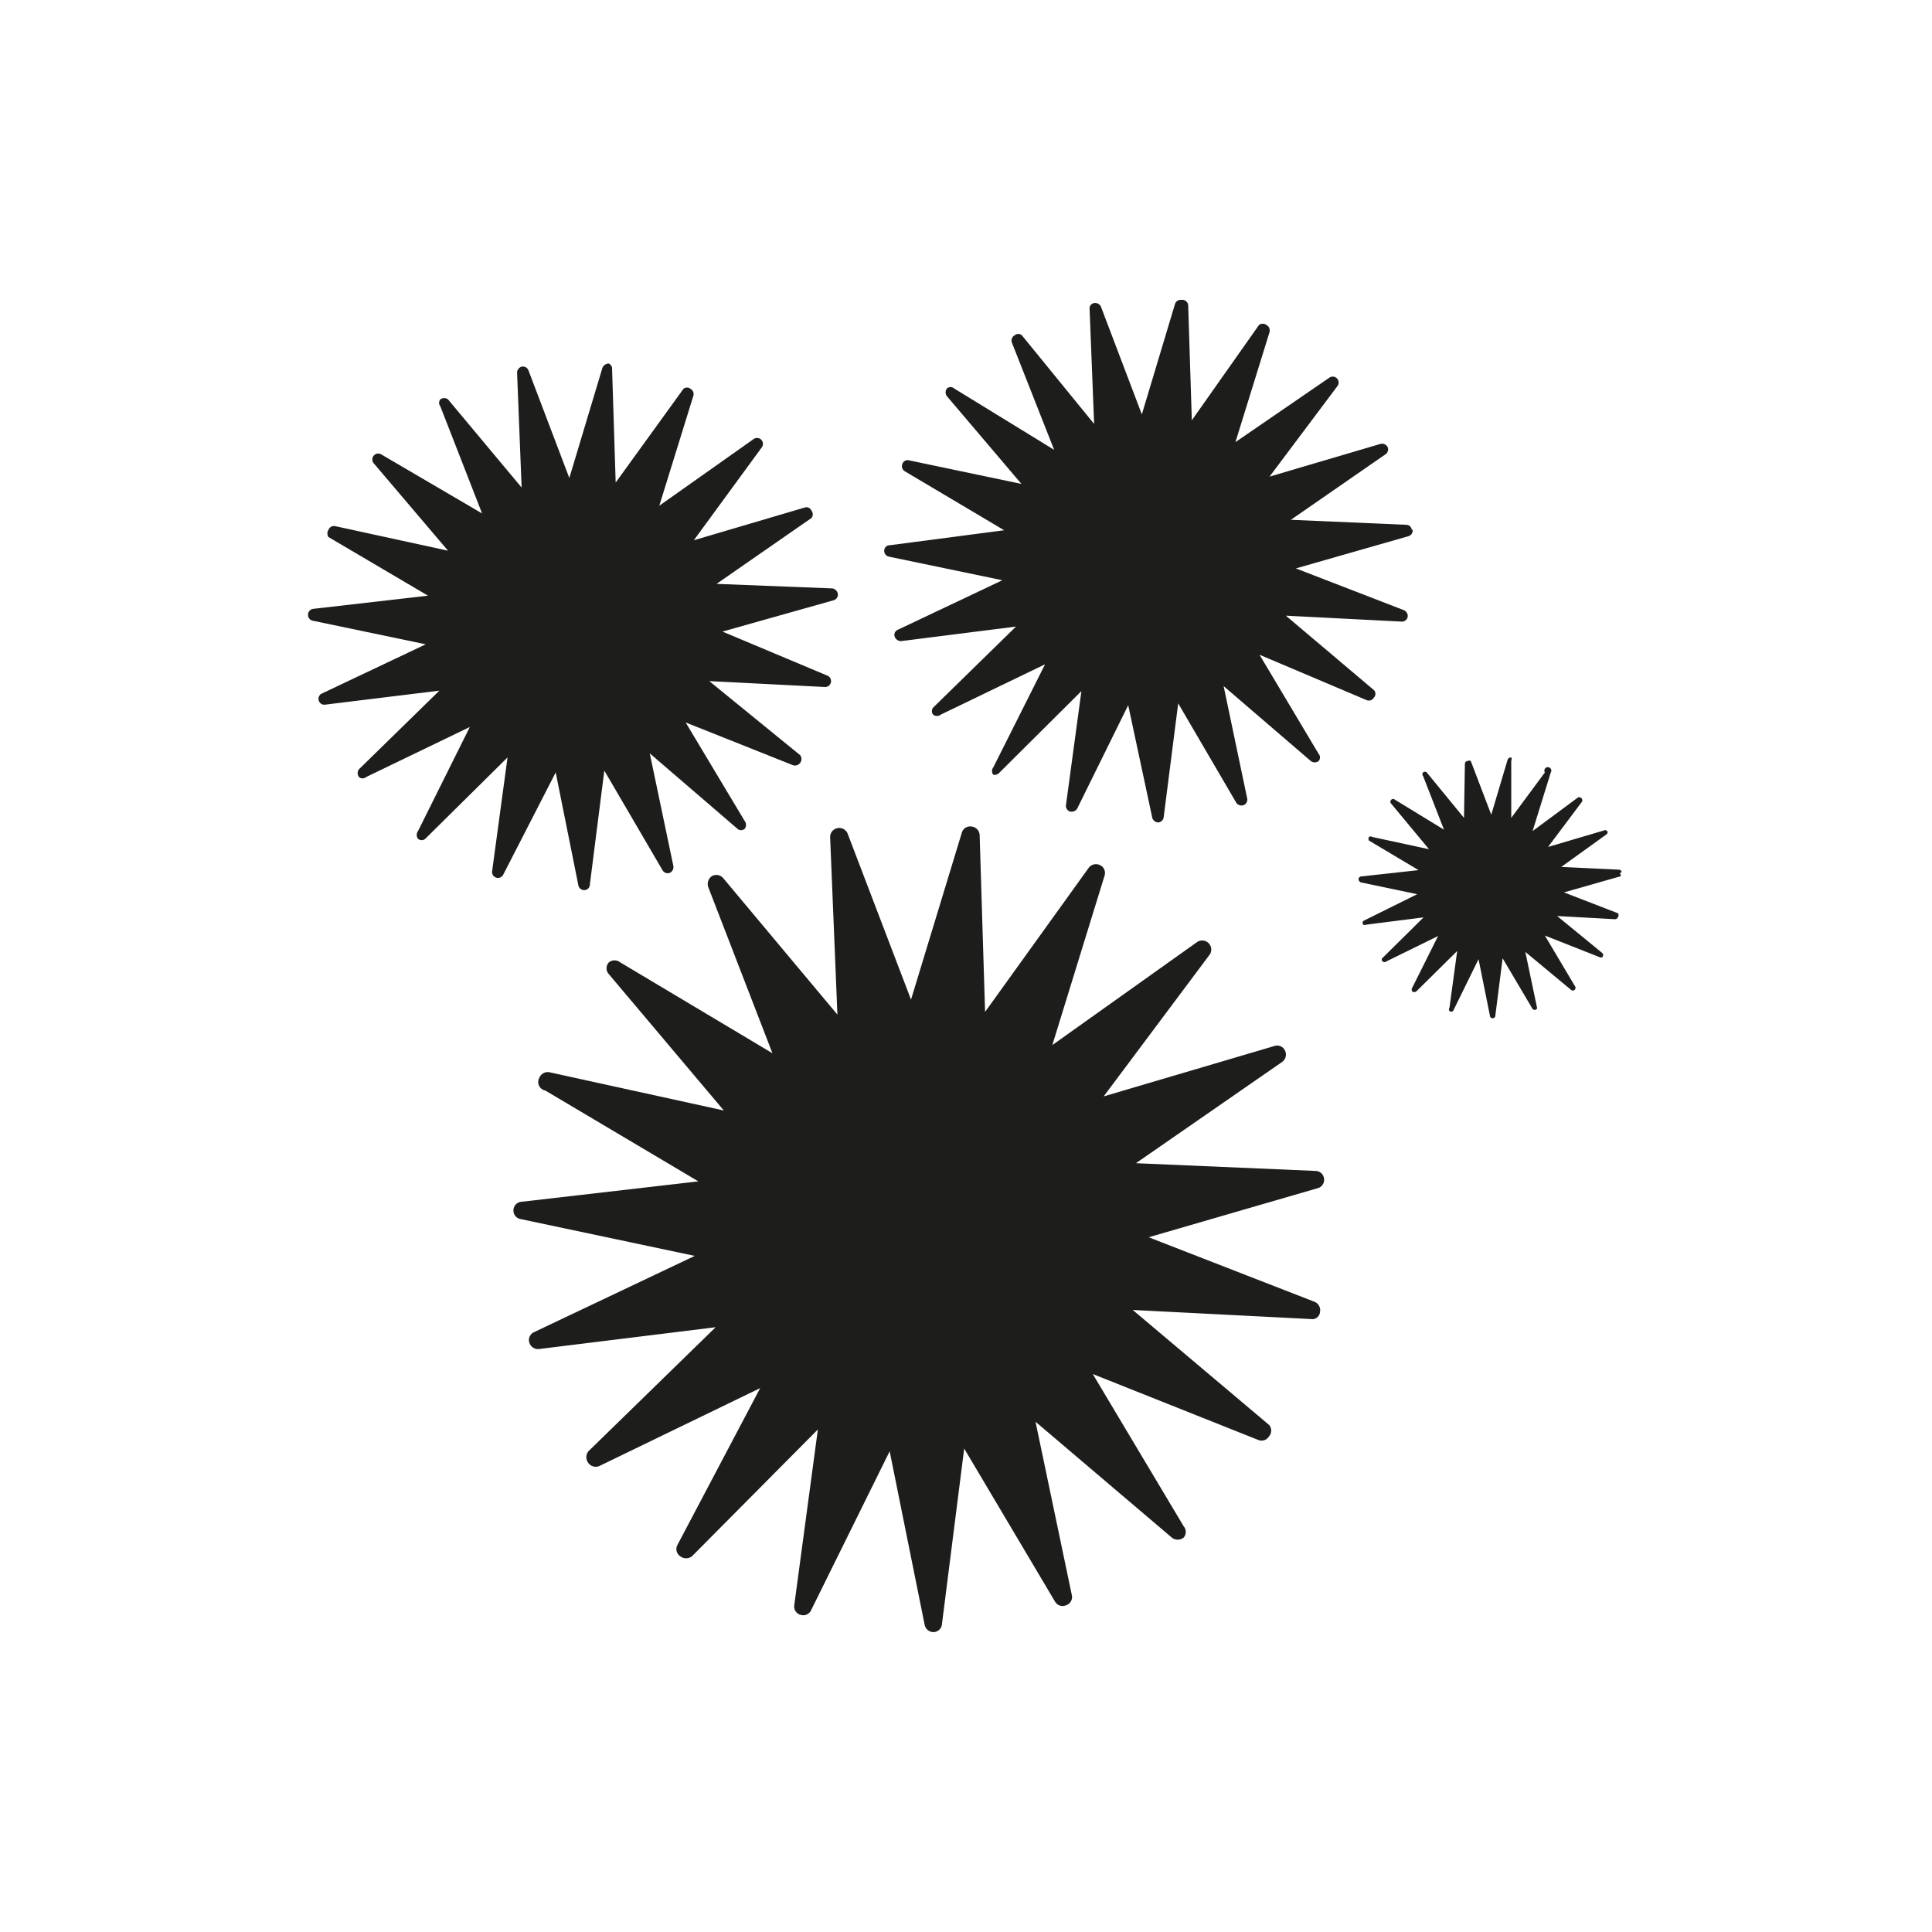 <svg id="Capa_1" data-name="Capa 1" xmlns="http://www.w3.org/2000/svg" viewBox="0 0 42.52 42.52"><defs><style>.cls-1{fill:#1d1d1b;}</style></defs><path class="cls-1" d="M29.14,25.94a.19.19,0,0,0-.19-.17L25,25.6l3.22-2.23a.2.2,0,0,0,.06-.25.19.19,0,0,0-.23-.1l-3.76,1.11L26.63,21a.2.2,0,0,0-.28-.27L23.16,23l1.15-3.73a.19.19,0,0,0-.1-.23.2.2,0,0,0-.25.06l-2.28,3.17-.12-3.9a.2.2,0,0,0-.18-.18.19.19,0,0,0-.21.13L20.05,22l-1.39-3.64a.2.2,0,0,0-.39.07l.16,3.9-2.51-3a.2.2,0,0,0-.25-.05.21.21,0,0,0-.08.25L17,23.18l-3.35-2a.2.2,0,0,0-.25,0,.19.19,0,0,0,0,.26l2.53,3-3.83-.84a.2.2,0,0,0-.23.12A.19.19,0,0,0,12,24l3.37,2-3.9.45a.19.19,0,0,0-.17.18.19.19,0,0,0,.16.2l3.83.81-3.54,1.68a.19.19,0,0,0-.1.23.2.2,0,0,0,.21.14l3.89-.48-2.8,2.73a.21.21,0,0,0,0,.26.2.2,0,0,0,.25.06l3.53-1.71L14.91,34a.19.19,0,0,0,.06.25.21.21,0,0,0,.26,0L18,31.46l-.52,3.87a.19.19,0,0,0,.14.21.19.19,0,0,0,.23-.1l1.73-3.5.77,3.82a.2.2,0,0,0,.19.16h0a.19.19,0,0,0,.19-.17l.49-3.87,2,3.37a.19.19,0,0,0,.24.08.19.19,0,0,0,.13-.22l-.8-3.82,3,2.55a.21.21,0,0,0,.26,0,.19.19,0,0,0,0-.25l-2-3.35,3.64,1.45a.19.19,0,0,0,.24-.08.19.19,0,0,0,0-.25l-3-2.53,3.92.2a.17.17,0,0,0,.2-.15.2.2,0,0,0-.12-.23l-3.65-1.42L29,26.15a.19.19,0,0,0,.14-.21"/><path class="cls-1" d="M18.44,13.07a.15.15,0,0,0-.12-.12l-2.55-.1,2.09-1.45a.13.13,0,0,0,0-.16.12.12,0,0,0-.15-.07l-2.44.72,1.5-2.05a.13.13,0,0,0-.18-.18l-2.08,1.47.75-2.42a.13.13,0,0,0-.06-.15.12.12,0,0,0-.16,0l-1.49,2.06-.08-2.53A.14.14,0,0,0,13.4,8a.16.16,0,0,0-.14.09l-.73,2.43-.9-2.37a.13.13,0,0,0-.15-.08.14.14,0,0,0-.1.13l.1,2.53L9.86,8.79a.14.14,0,0,0-.17,0,.12.12,0,0,0,0,.15l.92,2.36L8.39,10a.13.13,0,0,0-.17.19l1.64,1.93-2.48-.54a.13.13,0,0,0-.15.08.14.14,0,0,0,0,.16l2.19,1.29-2.53.29a.13.13,0,0,0-.11.12.13.13,0,0,0,.1.14l2.49.52-2.3,1.09a.13.13,0,0,0,.07.24l2.53-.31L7.9,16.93a.14.14,0,0,0,0,.17.12.12,0,0,0,.16,0L10.34,16,9.2,18.29a.14.14,0,0,0,0,.17.12.12,0,0,0,.16,0l1.81-1.79-.34,2.51a.13.13,0,0,0,.24.08L12.23,17l.5,2.49a.13.13,0,0,0,.13.1h0a.12.12,0,0,0,.12-.11l.32-2.52,1.28,2.19a.13.13,0,0,0,.16.06.14.14,0,0,0,.08-.15l-.52-2.48,1.93,1.66a.12.12,0,0,0,.16,0,.14.14,0,0,0,0-.17l-1.3-2.17,2.36.94a.14.14,0,0,0,.16-.05.14.14,0,0,0,0-.17l-2-1.63,2.55.13a.13.13,0,0,0,.05-.25L15.9,13.9l2.45-.69a.13.13,0,0,0,.09-.14"/><path class="cls-1" d="M31.07,11.66a.12.12,0,0,0-.12-.11l-2.54-.11L30.49,10a.13.13,0,0,0,.05-.16.14.14,0,0,0-.16-.07l-2.44.72,1.5-2a.13.13,0,0,0-.18-.18L27.19,9.73l.75-2.42a.14.14,0,0,0-.07-.16.14.14,0,0,0-.16,0L26.23,9.25l-.08-2.53A.13.13,0,0,0,26,6.6a.13.13,0,0,0-.14.09l-.73,2.43-.9-2.37a.14.14,0,0,0-.15-.08.12.12,0,0,0-.1.13l.1,2.53L22.49,7.38a.12.12,0,0,0-.16,0,.13.13,0,0,0-.06.16l.93,2.36L21,8.55a.12.12,0,0,0-.16,0,.14.14,0,0,0,0,.17l1.64,1.93L20,10.13a.12.12,0,0,0-.14.08.13.13,0,0,0,.05.16l2.19,1.3L19.58,12a.12.12,0,0,0-.12.12.13.13,0,0,0,.1.13l2.5.52-2.3,1.09a.12.12,0,0,0-.07.15.15.15,0,0,0,.14.1l2.53-.32-1.82,1.78a.12.12,0,0,0,0,.16.13.13,0,0,0,.16,0L23,14.62l-1.14,2.27a.13.13,0,0,0,0,.16A.14.14,0,0,0,22,17l1.8-1.79-.34,2.51a.13.13,0,0,0,.09.14.14.14,0,0,0,.16-.07l1.12-2.27L25.36,18a.14.14,0,0,0,.13.1h0a.13.13,0,0,0,.12-.11l.32-2.51,1.28,2.19a.14.14,0,0,0,.16.05.13.13,0,0,0,.08-.14l-.52-2.48,1.92,1.65a.14.14,0,0,0,.17,0,.12.12,0,0,0,0-.16l-1.3-2.18,2.36,1a.13.13,0,0,0,.16-.06.12.12,0,0,0,0-.16l-1.94-1.64,2.54.13a.13.13,0,0,0,.14-.1.14.14,0,0,0-.08-.15l-2.38-.92L31,11.8a.13.13,0,0,0,.09-.14"/><path class="cls-1" d="M35.69,19.19a.06.06,0,0,0-.06-.05l-1.27-.06,1-.72a.05.05,0,0,0,0-.08.07.07,0,0,0-.07,0l-1.22.36.75-1a.07.07,0,0,0-.09-.09l-1,.74L34.13,17a.07.07,0,0,0,0-.08A.07.07,0,0,0,34,17l-.74,1,0-1.26a.07.07,0,0,0,0-.07.08.08,0,0,0-.08.05l-.36,1.21-.45-1.18a.06.06,0,0,0-.07,0,.06.06,0,0,0-.06.06L32.22,18l-.82-1a.06.06,0,0,0-.08,0,.06.06,0,0,0,0,.08l.46,1.18-1.08-.66a.06.06,0,0,0-.08,0,.06.06,0,0,0,0,.09l.83,1-1.25-.27a.06.06,0,0,0-.07,0,.07.07,0,0,0,0,.08l1.09.65-1.27.14a.06.06,0,0,0-.05.06.08.08,0,0,0,.05.07l1.24.26L30,20.27a.08.08,0,0,0,0,.08.08.08,0,0,0,.07,0l1.26-.16-.9.89a.05.05,0,0,0,0,.08.06.06,0,0,0,.08,0l1.14-.56-.57,1.14a.08.08,0,0,0,0,.08.08.08,0,0,0,.09,0l.9-.89-.17,1.25a.06.06,0,0,0,0,.07.06.06,0,0,0,.08,0l.56-1.14.25,1.24a.06.06,0,0,0,.06.06h0s.06,0,.06-.06l.16-1.26.65,1.1a.06.06,0,0,0,.11,0l-.26-1.24,1,.83a.06.06,0,0,0,.09-.08L34,20.59l1.19.47a.07.07,0,0,0,.08,0,.07.07,0,0,0,0-.08l-1-.82,1.27.07a.07.07,0,0,0,.07-.05.07.07,0,0,0,0-.08l-1.19-.46,1.23-.35s.05,0,0-.07"/></svg>